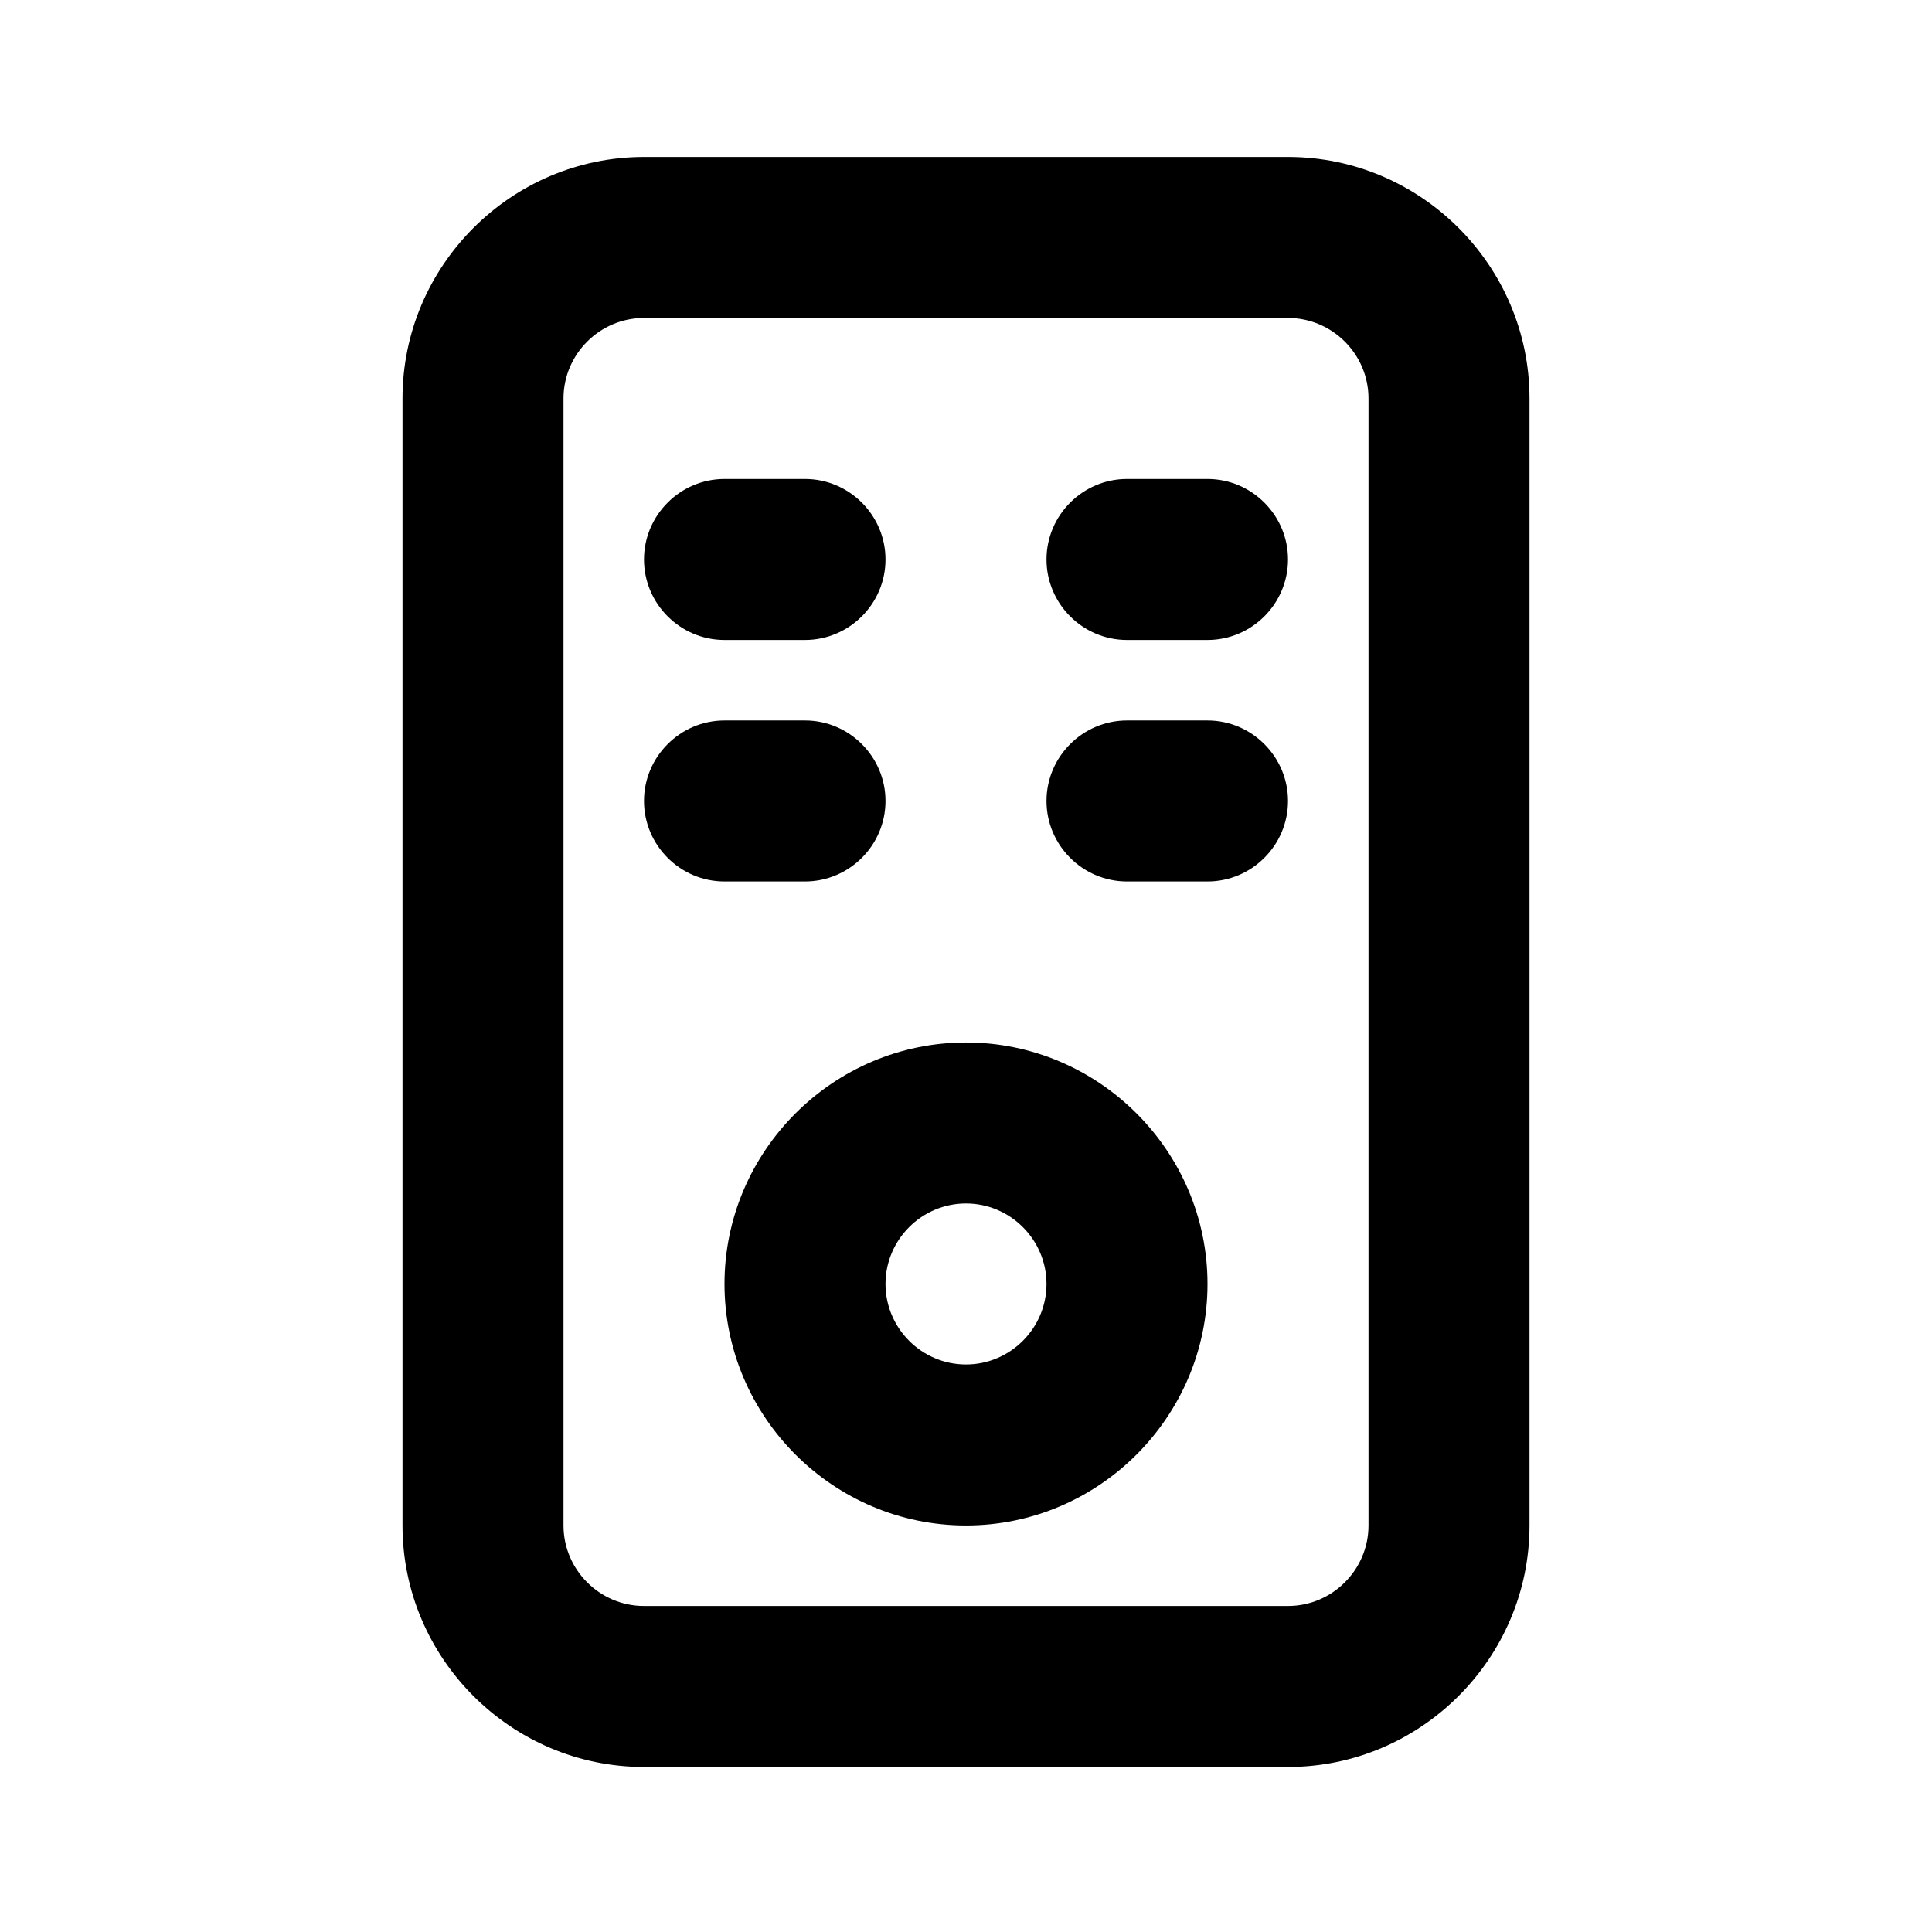 <svg viewBox="0 0 24 24" xmlns="http://www.w3.org/2000/svg"><path d="m16 21.95h-8c-1.65 0-3-1.35-3-3v-14c0-1.65 1.35-3 3-3h8c1.65 0 3 1.35 3 3v14c0 1.65-1.35 3-3 3zm-8-18c-.55 0-1 .45-1 1v14c0 .55.45 1 1 1h8c.55 0 1-.45 1-1v-14c0-.55-.45-1-1-1z"/><path d="m12 18.95c-1.65 0-3-1.35-3-3s1.35-3 3-3 3 1.35 3 3-1.35 3-3 3zm0-4c-.55 0-1 .45-1 1s.45 1 1 1 1-.45 1-1-.45-1-1-1z"/><path d="m10 7.95h-1c-.55 0-1-.45-1-1s.45-1 1-1h1c.55 0 1 .45 1 1s-.45 1-1 1z"/><path d="m15 7.95h-1c-.55 0-1-.45-1-1s.45-1 1-1h1c.55 0 1 .45 1 1s-.45 1-1 1z"/><path d="m10 10.95h-1c-.55 0-1-.45-1-1s.45-1 1-1h1c.55 0 1 .45 1 1s-.45 1-1 1z"/><path d="m15 10.95h-1c-.55 0-1-.45-1-1s.45-1 1-1h1c.55 0 1 .45 1 1s-.45 1-1 1z"/></svg>